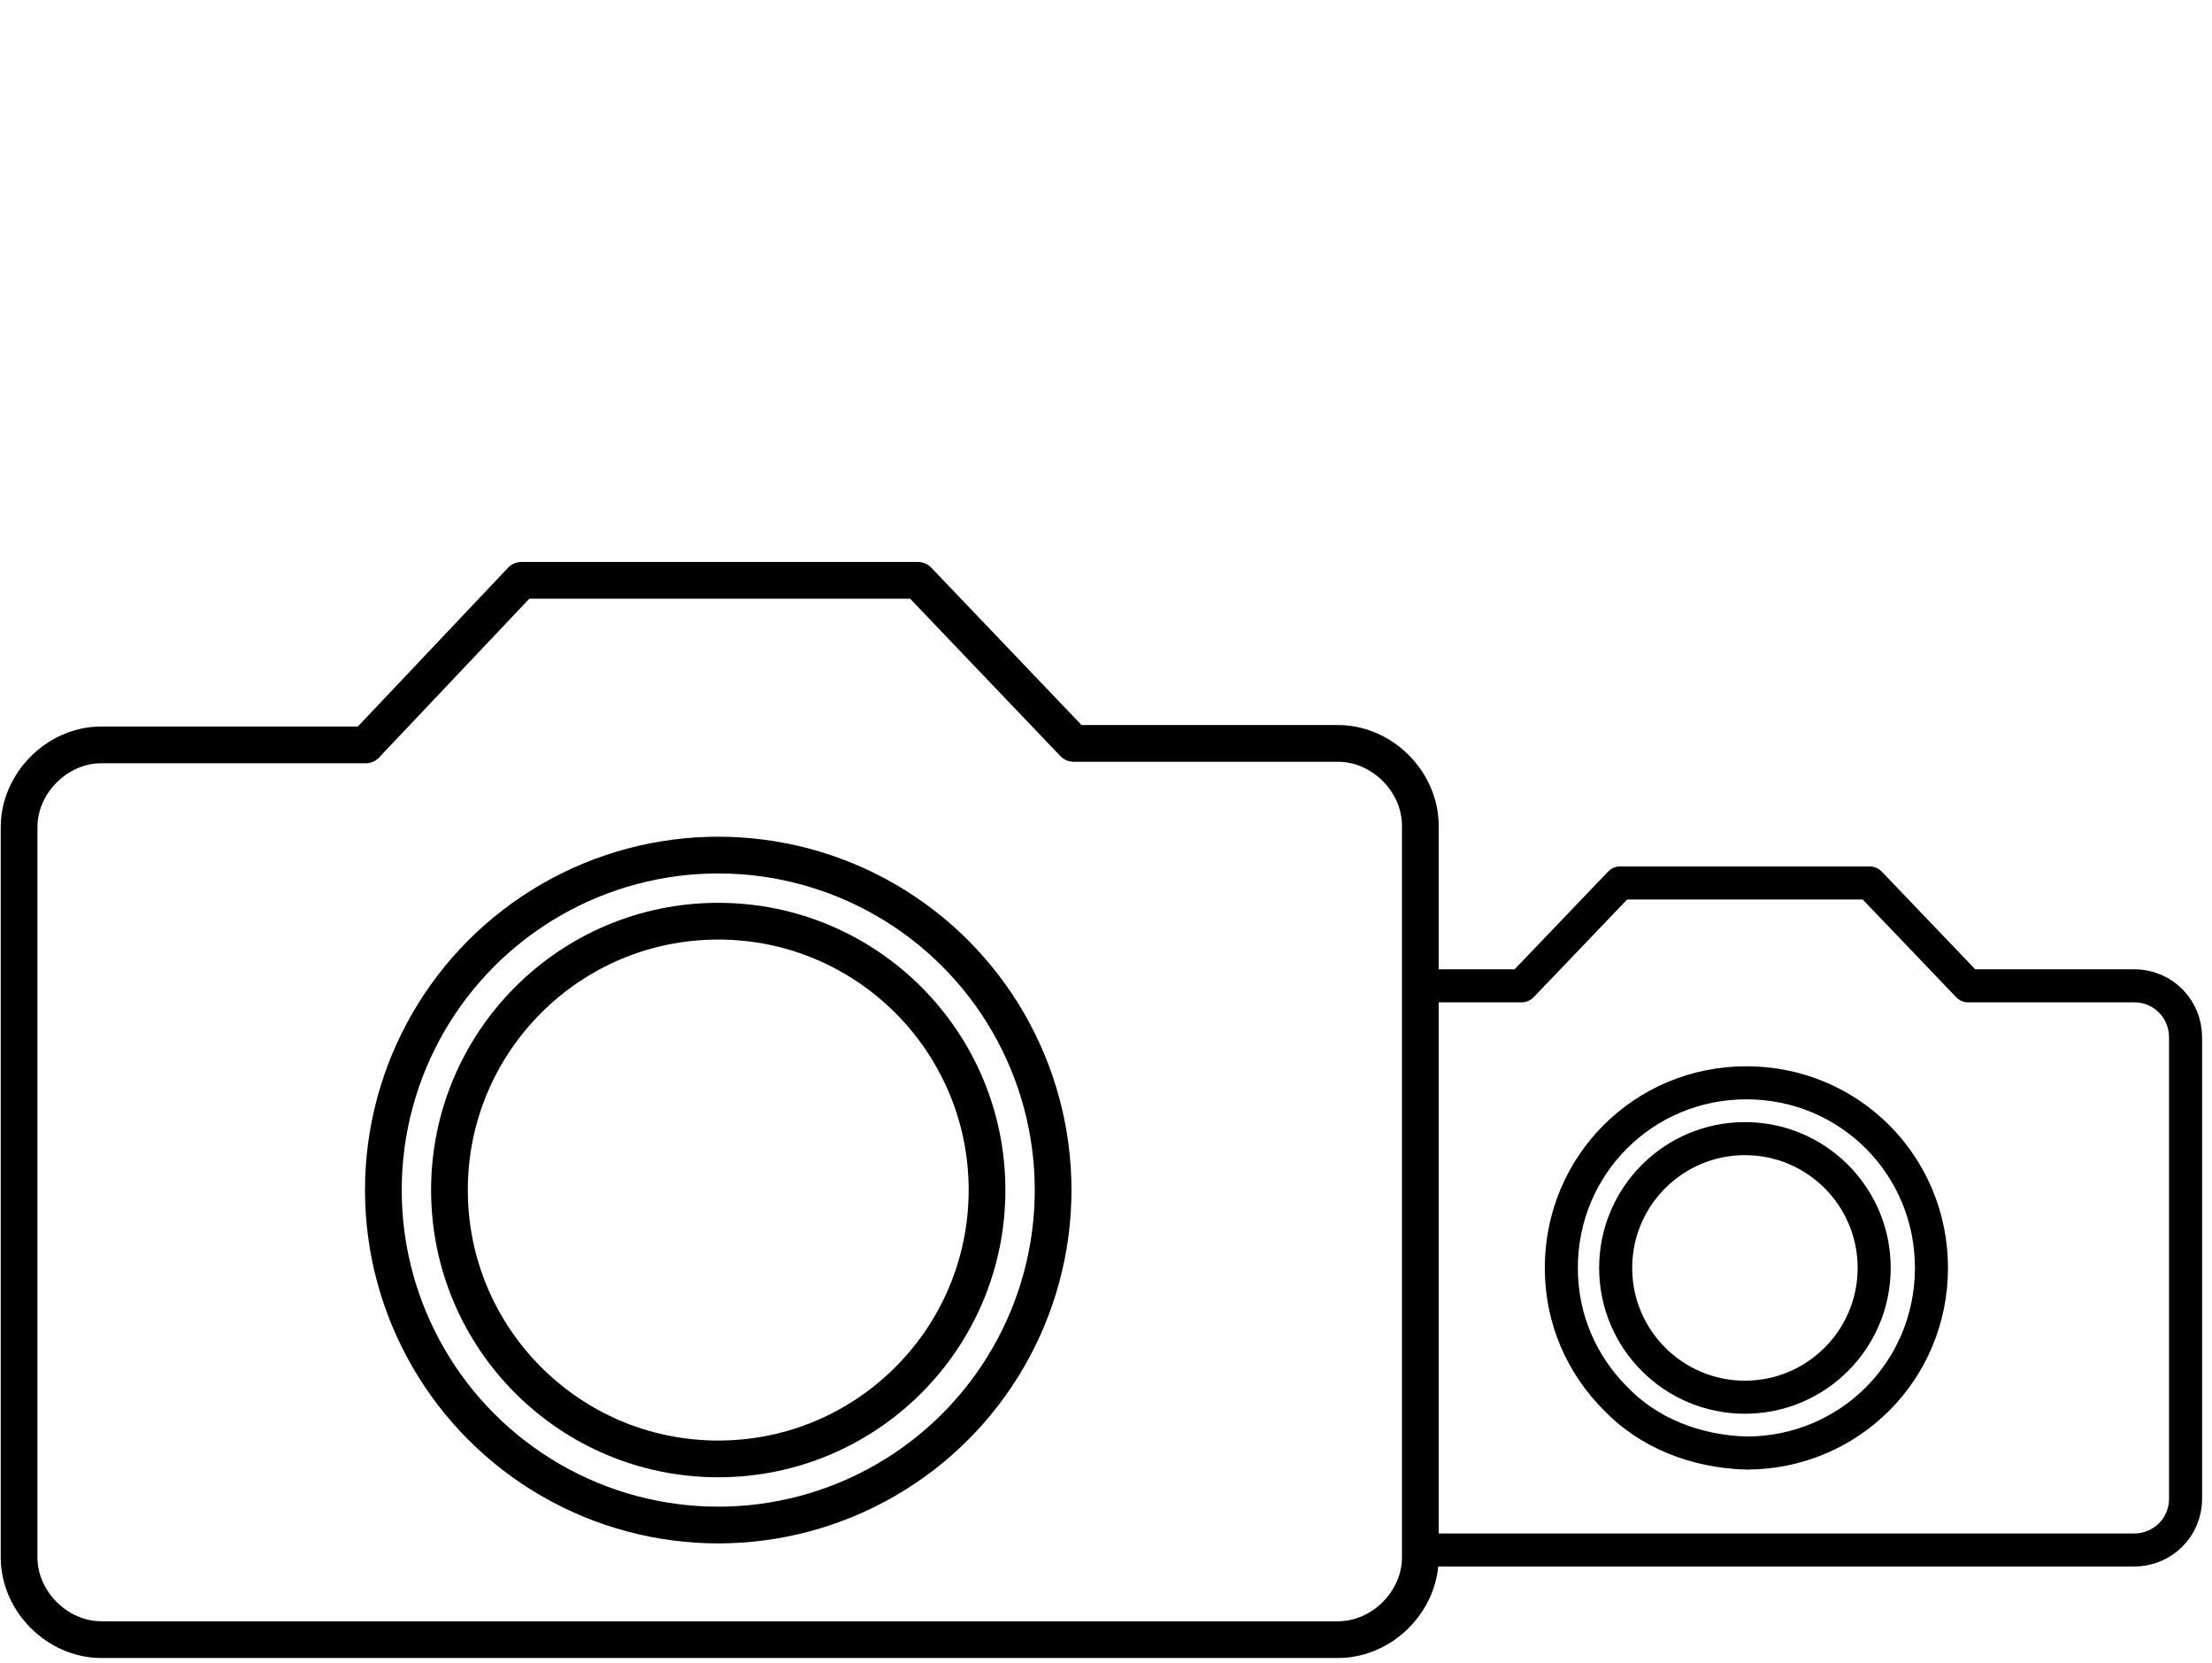 <svg xmlns="http://www.w3.org/2000/svg" xmlns:xlink="http://www.w3.org/1999/xlink" id="Layer_1" x="0px" y="0px" viewBox="0 0 150.6 113.2" style="enable-background:new 0 0 150.6 113.2;" xml:space="preserve"><style type="text/css">	.st0{fill:none;stroke:#000000;stroke-width:2.5;}	.st1{fill:none;stroke:#000000;stroke-width:2.5;stroke-linecap:round;stroke-linejoin:round;}	.st2{fill:none;stroke:#000000;stroke-width:2.25;stroke-linecap:round;stroke-linejoin:round;}</style><circle class="st0" cx="48.9" cy="81" r="22.8"></circle><circle class="st0" cx="48.9" cy="81" r="18.3"></circle><path class="st1" d="M35.5,39.5h27l10.6,11.1h18c3,0,5.6,2.6,5.6,5.6V106c0,3-2.6,5.6-5.6,5.6H6.9c-3,0-5.6-2.6-5.6-5.6V56.3 c0-3,2.6-5.6,5.6-5.6h18L35.5,39.5z"></path><path class="st2" d="M110,95.2c-2.3-2.3-3.7-5.4-3.7-8.9c0-7,5.6-12.6,12.6-12.6s12.6,5.6,12.6,12.6s-5.6,12.6-12.6,12.6 C115.4,98.8,112.2,97.5,110,95.2"></path><circle class="st2" cx="118.8" cy="86.3" r="8.8"></circle><path class="st2" d="M96.7,67.1h6.9l6.7-7h17l6.7,7h11.3c2,0,3.5,1.6,3.5,3.5V102c0,2-1.6,3.5-3.5,3.5H96.7"></path></svg>